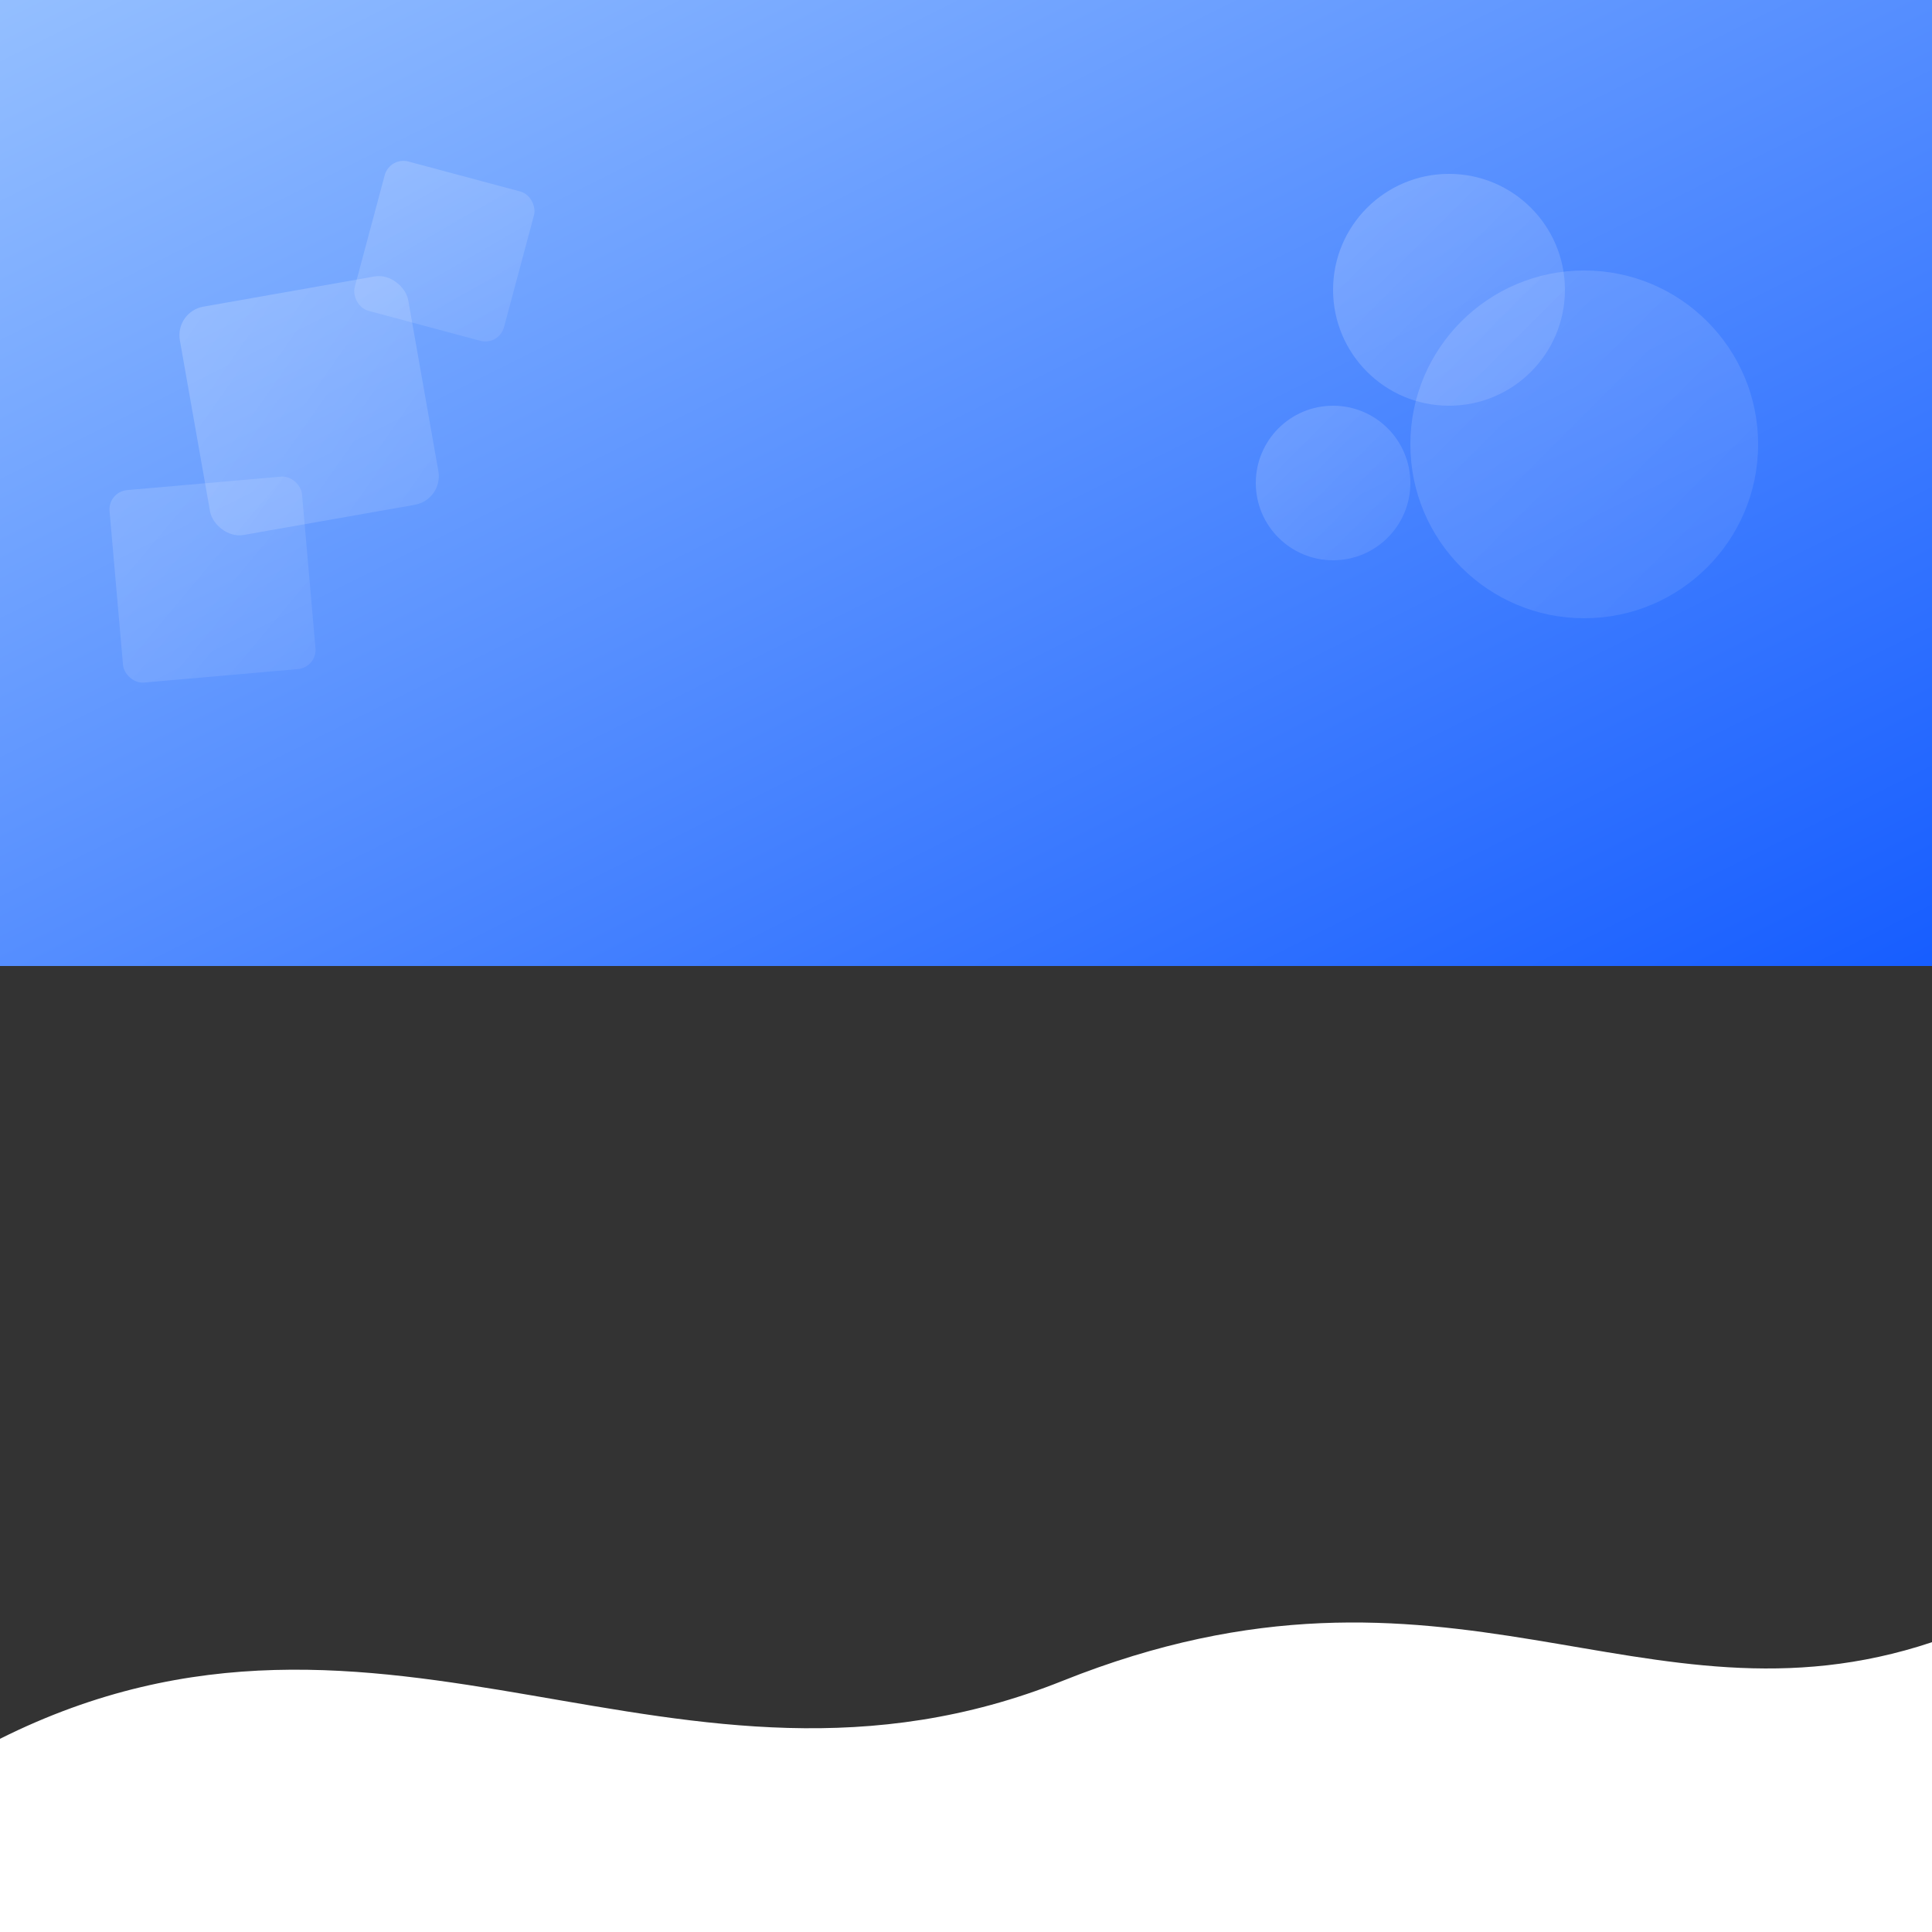 <svg width="100%" height="100%" viewBox="0 0 1000 1000" xmlns="http://www.w3.org/2000/svg">
  <rect x="0" y="0" width="1000" height="1000" fill="#333333" stroke="none"/>
  <!-- 背景渐变 -->
  <defs>
    <linearGradient id="bgGradient" x1="0%" y1="0%" x2="100%" y2="100%">
      <stop offset="0%" stop-color="#94BFFF" />
      <stop offset="100%" stop-color="#165DFF" />
    </linearGradient>
    
    <!-- 图形渐变 -->
    <linearGradient id="shapeGradient" x1="0%" y1="0%" x2="100%" y2="100%">
      <stop offset="0%" stop-color="#ffffff" stop-opacity="0.3" />
      <stop offset="100%" stop-color="#ffffff" stop-opacity="0.15" />
    </linearGradient>
  </defs>
  
  <!-- 透明背景，不完全填充 -->
  <rect width="100%" height="50%" fill="url(#bgGradient)" />
  
  <!-- 左侧方块装饰 -->
  <rect x="100" y="150" width="120" height="120" rx="15" fill="url(#shapeGradient)" transform="rotate(-10, 160, 210)" opacity="0.7" />
  <rect x="190" y="90" width="80" height="80" rx="10" fill="url(#shapeGradient)" transform="rotate(15, 230, 130)" opacity="0.6" />
  <rect x="60" y="250" width="100" height="100" rx="10" fill="url(#shapeGradient)" transform="rotate(-5, 110, 300)" opacity="0.5" />
  
  <!-- 右侧圆形装饰 -->
  <circle cx="750" cy="150" r="60" fill="url(#shapeGradient)" opacity="0.7" />
  <circle cx="820" cy="230" r="90" fill="url(#shapeGradient)" opacity="0.5" />
  <circle cx="690" cy="250" r="40" fill="url(#shapeGradient)" opacity="0.6" />
  
  <!-- 底部波浪 -->
  <path d="M0,900 C200,800 350,950 550,870 C750,790 850,900 1000,850 L1000,1000 L0,1000 Z" fill="#ffffff" />
</svg> 